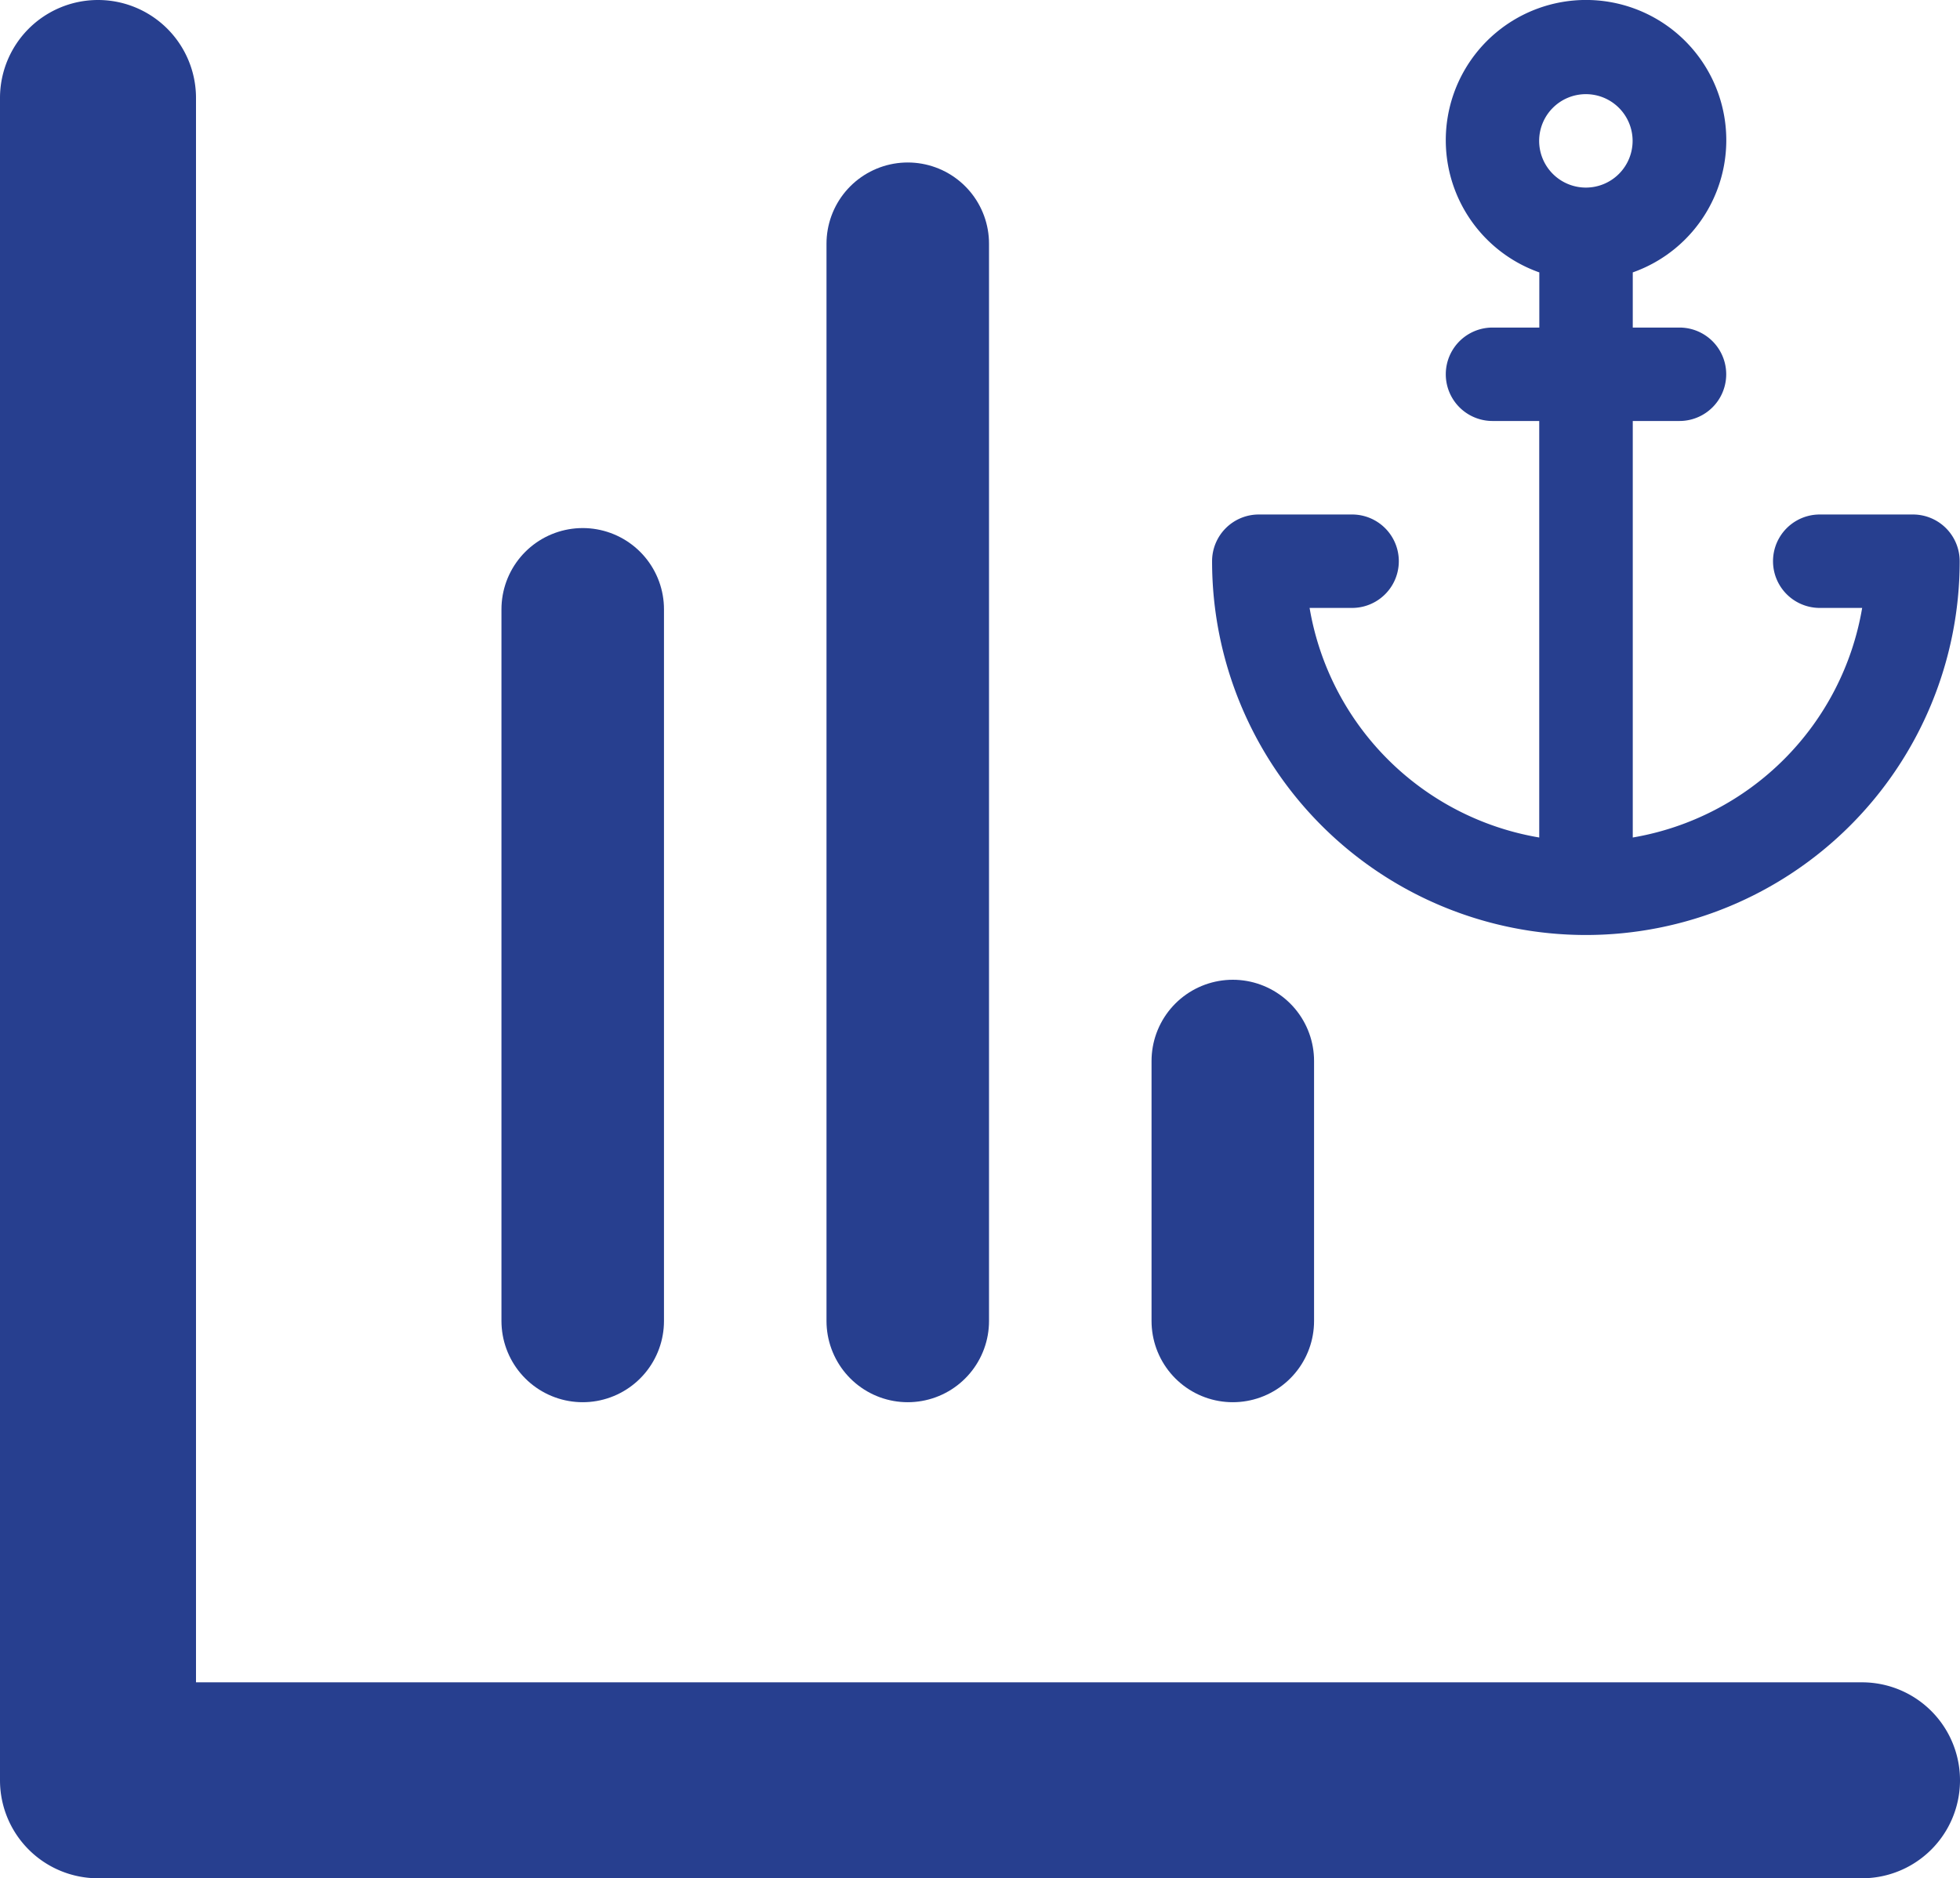 <svg xmlns="http://www.w3.org/2000/svg" width="24.12" height="23.12" viewBox="0 0 24.12 23.12">
  <g id="Group_926" data-name="Group 926" transform="translate(-2094 -3084.44)">
    <g id="Group_925" data-name="Group 925" transform="translate(820.56 1491.38)">
      <path id="chart-line" d="M24.414,23.708H3.912V4.206a1.206,1.206,0,0,0-2.412,0V24.914A1.206,1.206,0,0,0,2.706,26.12H24.414a1.206,1.206,0,1,0,0-2.412Z" transform="translate(1271.94 1590.06)" fill="#273f8f"/>
      <line id="Line_191" data-name="Line 191" y2="8.76" transform="translate(1280.611 1600.56)" fill="none" stroke="#273f8f" stroke-linecap="round" stroke-width="2"/>
      <line id="Line_195" data-name="Line 195" y2="13.26" transform="translate(1284.611 1596.06)" fill="none" stroke="#273f8f" stroke-linecap="round" stroke-width="2"/>
      <line id="Line_196" data-name="Line 196" y2="3.2" transform="translate(1288.611 1606.12)" fill="none" stroke="#273f8f" stroke-linecap="round" stroke-width="2"/>
    </g>
    <path id="anchor" d="M12.628,8.324h-1.15a.575.575,0,0,0,0,1.15H12A3.451,3.451,0,0,1,9.177,12.3V7.173h.575a.575.575,0,0,0,0-1.15H9.177V5.344a1.726,1.726,0,1,0-1.15,0v.679H7.451a.575.575,0,0,0,0,1.15h.575V12.3A3.451,3.451,0,0,1,5.2,9.474h.523a.575.575,0,0,0,0-1.15H4.575A.575.575,0,0,0,4,8.9a4.6,4.6,0,1,0,9.2,0A.575.575,0,0,0,12.628,8.324ZM8.6,4.3a.575.575,0,1,1,.575-.575A.575.575,0,0,1,8.6,4.3Z" transform="translate(2104.916 3082.449)" fill="#273f8f"/>
  </g>
</svg>
